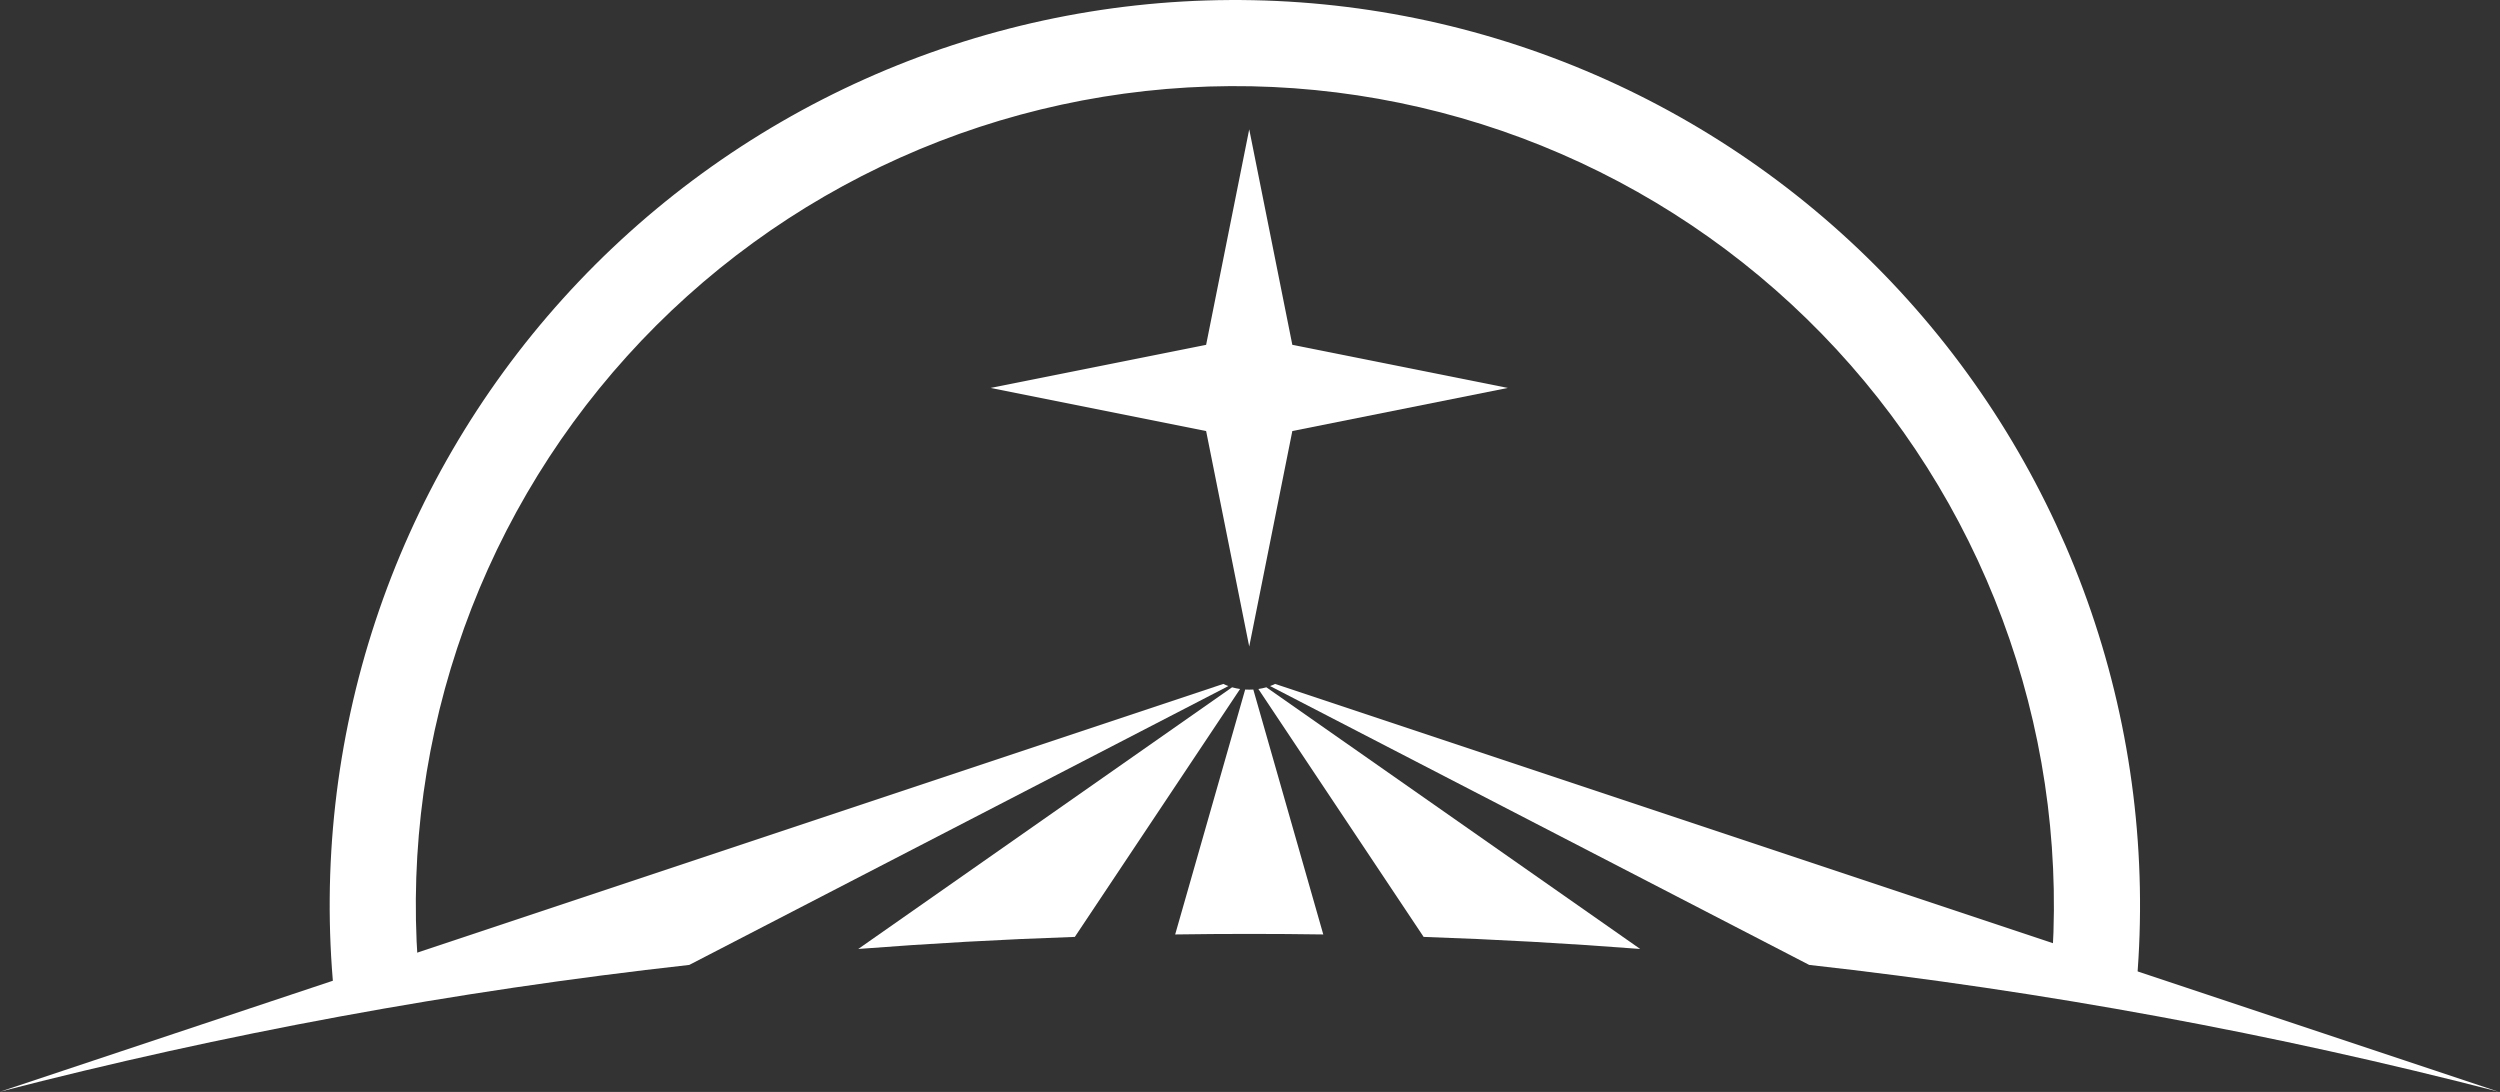 <svg width="87" height="38" viewBox="0 0 87 38" fill="none" xmlns="http://www.w3.org/2000/svg">
<rect x="0" y="0" width="87" height="38" fill="#333333" stroke="none"/>
<path d="M37.404 32.604C34.876 32.69 32.364 32.831 29.867 33.024L42.876 23.918C42.965 23.943 43.058 23.963 43.155 23.977L37.404 32.604Z" fill="white"/>
<path d="M46.05 32.519C45.193 32.506 44.334 32.5 43.473 32.5C42.613 32.5 41.754 32.506 40.896 32.519L43.332 23.996C43.378 23.998 43.425 24 43.473 24C43.521 24 43.568 23.998 43.615 23.996L46.05 32.519Z" fill="white"/>
<path d="M57.079 33.024C54.583 32.831 52.07 32.69 49.542 32.604L43.791 23.977C43.888 23.963 43.981 23.943 44.07 23.918L57.079 33.024Z" fill="white"/>
<path d="M0 37.991L42.573 23.8C42.628 23.828 42.687 23.853 42.748 23.875L23.987 33.579C15.784 34.494 7.772 35.98 0 37.991Z" fill="white"/>
<path d="M86.947 37.991C79.175 35.98 71.163 34.494 62.96 33.579L44.199 23.875C44.26 23.853 44.318 23.828 44.373 23.8L86.947 37.991Z" fill="white"/>
<path d="M11.619 34.524C11.198 30.168 11.691 25.771 13.064 21.616C14.437 17.46 16.662 13.636 19.595 10.388C22.528 7.14 26.106 4.539 30.101 2.75C34.095 0.962 38.419 0.025 42.795 0.001C47.172 -0.024 51.505 0.863 55.52 2.607C59.534 4.35 63.141 6.91 66.111 10.125C69.081 13.34 71.348 17.139 72.769 21.278C74.189 25.418 74.731 29.808 74.36 34.169L71.374 33.915C71.709 29.969 71.219 25.997 69.934 22.251C68.649 18.505 66.597 15.068 63.91 12.159C61.223 9.25 57.959 6.933 54.326 5.355C50.694 3.778 46.772 2.975 42.812 2.997C38.852 3.02 34.94 3.867 31.325 5.486C27.711 7.104 24.473 9.458 21.819 12.397C19.165 15.336 17.152 18.796 15.91 22.556C14.667 26.316 14.222 30.294 14.602 34.236L11.619 34.524Z" fill="white"/>
<path d="M43.473 4.5L44.973 12L52.473 13.5L44.973 15L43.473 22.5L41.973 15L34.473 13.5L41.973 12L43.473 4.5Z" fill="white"/>
</svg>
